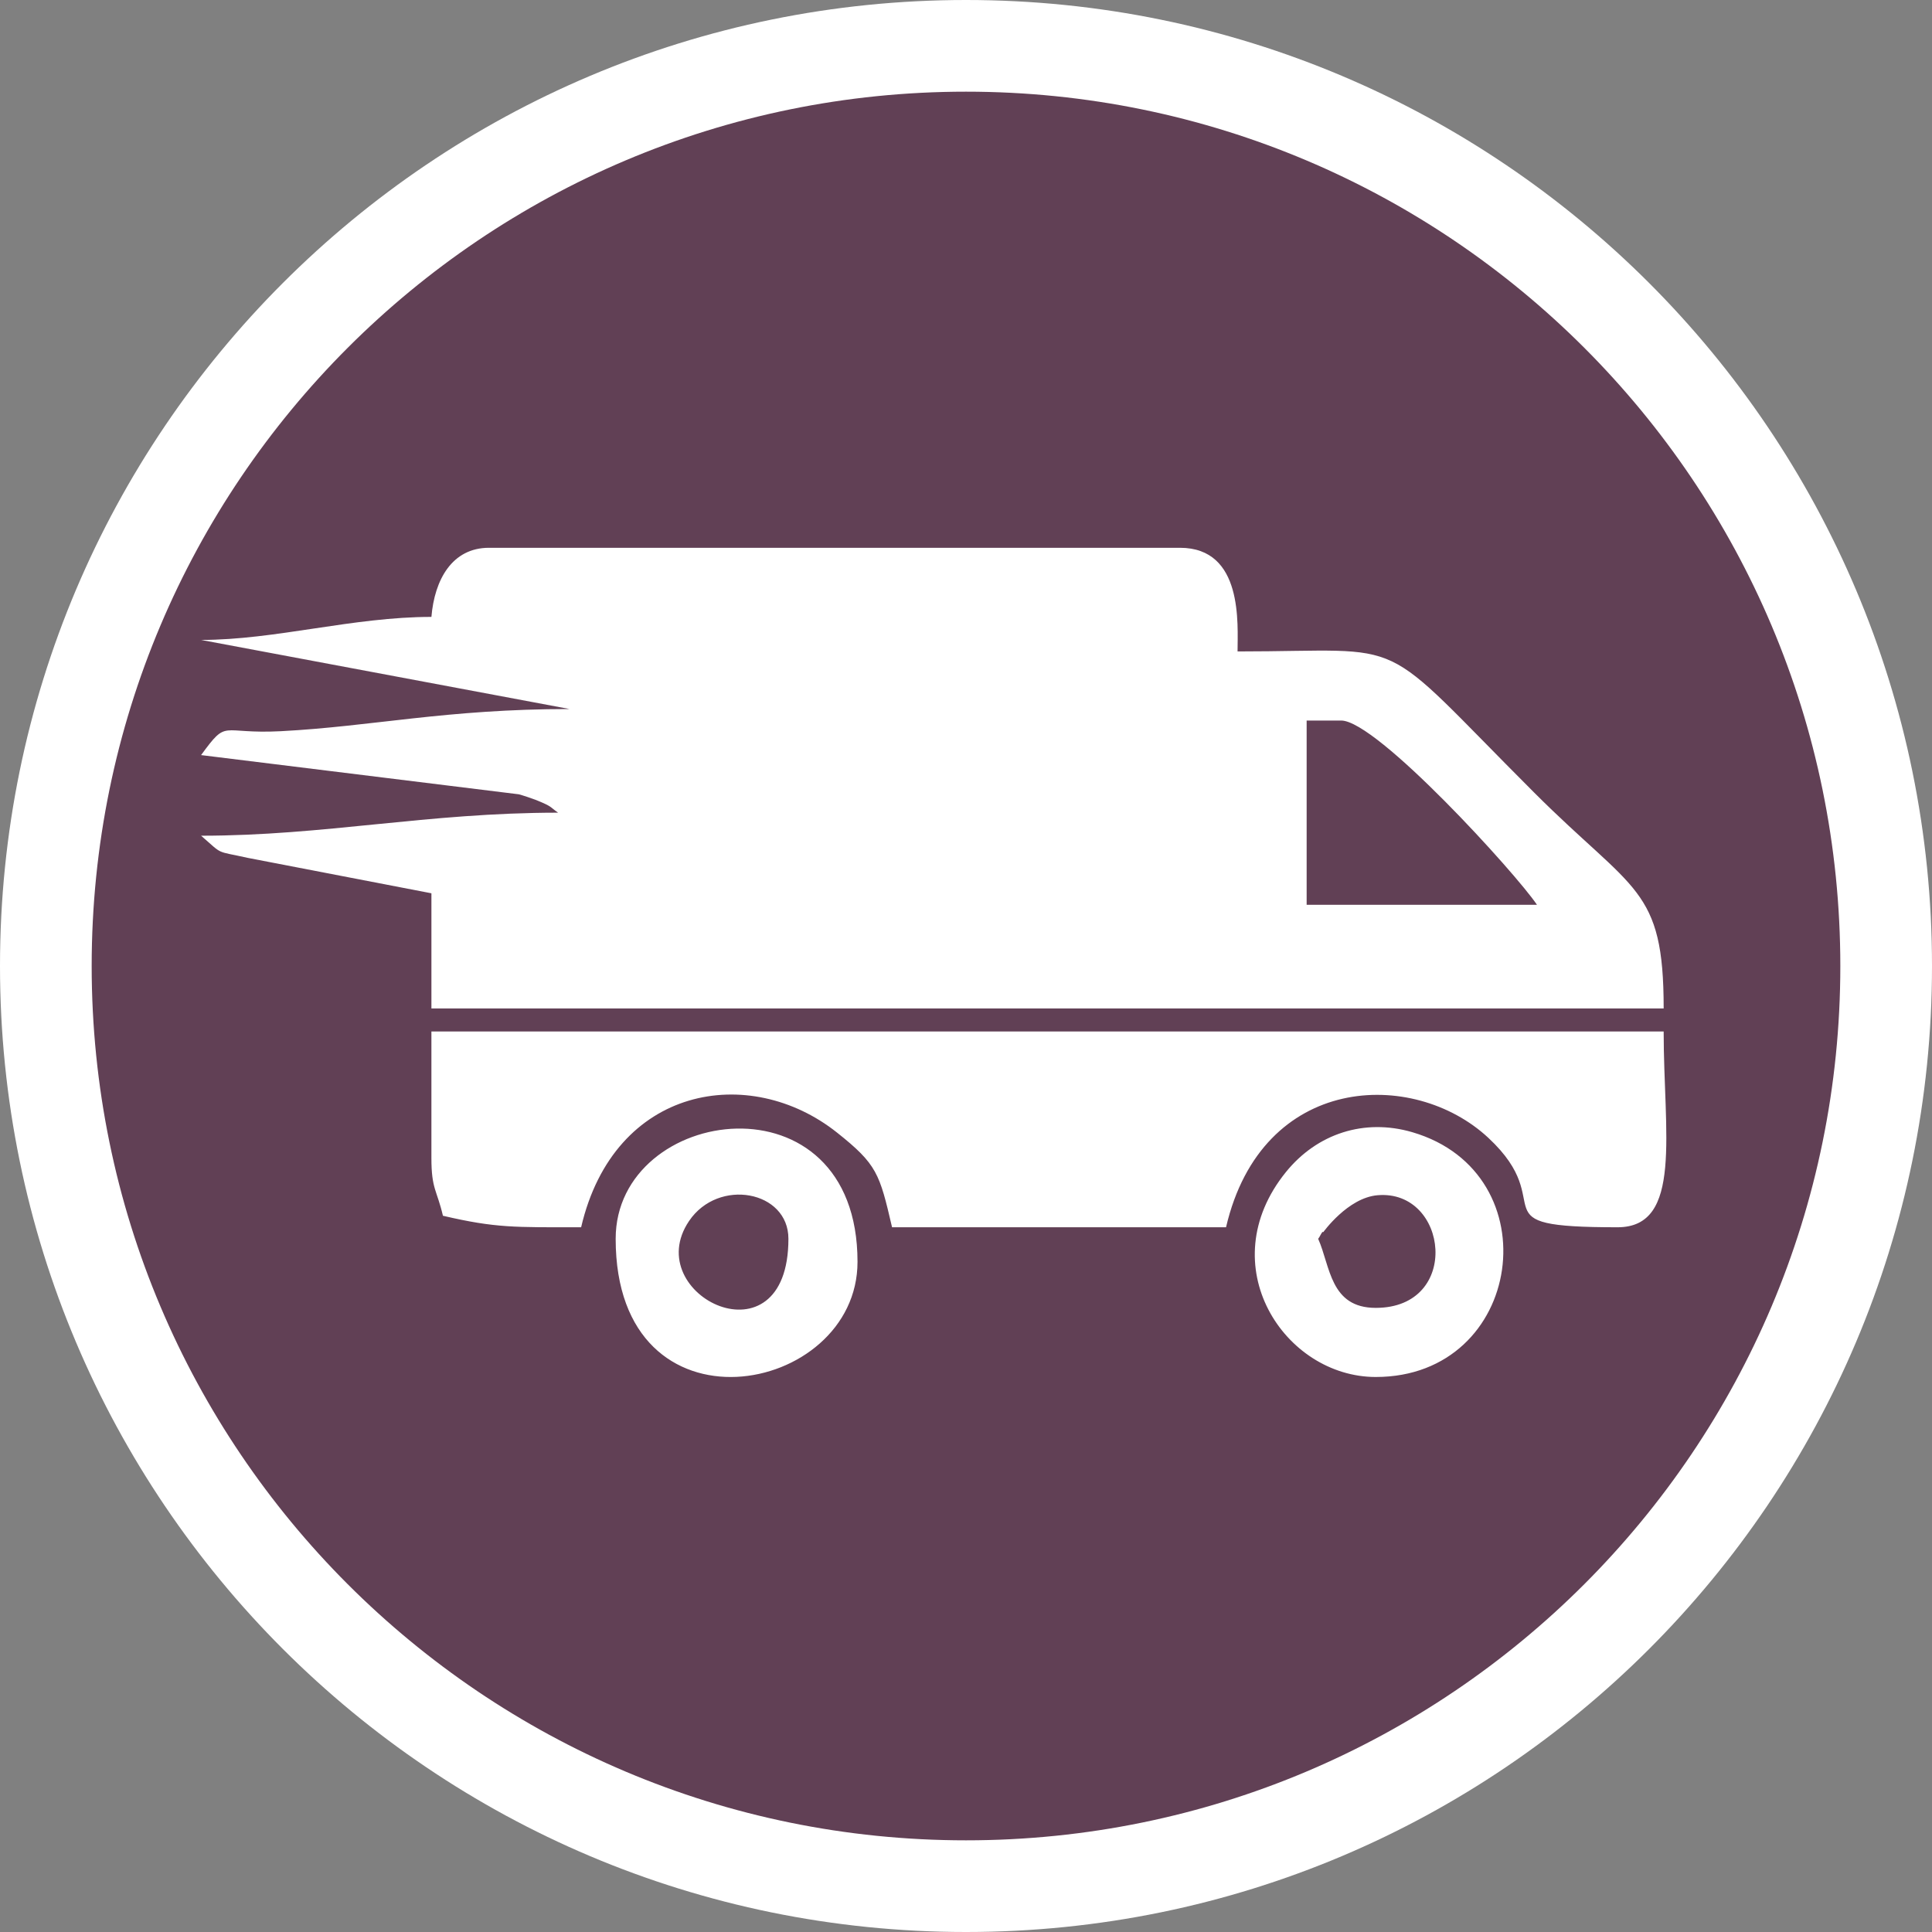<?xml version="1.0" encoding="UTF-8"?>
<!DOCTYPE svg PUBLIC "-//W3C//DTD SVG 1.1//EN" "http://www.w3.org/Graphics/SVG/1.1/DTD/svg11.dtd">
<!-- Creator: CorelDRAW 2018 (64-Bit Evaluation Version) -->
<svg xmlns="http://www.w3.org/2000/svg" xml:space="preserve" width="57.997mm" height="57.997mm" version="1.1" style="shape-rendering:geometricPrecision; text-rendering:geometricPrecision; image-rendering:optimizeQuality; fill-rule:evenodd; clip-rule:evenodd"
viewBox="0 0 1399.98 1399.98"
 xmlns:xlink="http://www.w3.org/1999/xlink">
 <rect x="0" y="0" width="1399.98" height="1399.98" fill="#808080" stroke="none"/>
 <defs>
  <style type="text/css">
   <![CDATA[
    .fil1 {fill:#614055}
    .fil0 {fill:white}
   ]]>
  </style>
 </defs>
 <g id="Layer_x0020_1">
  <g id="_1781744939664">
   <path class="fil0" d="M699.99 0c386.6,0 699.99,313.4 699.99,699.99 0,386.6 -313.4,699.99 -699.99,699.99 -386.6,0 -699.99,-313.4 -699.99,-699.99 0,-386.6 313.4,-699.99 699.99,-699.99z"/>
   <path class="fil1" d="M699.99 66.43c349.91,0 633.56,283.65 633.56,633.56 0,349.91 -283.65,633.56 -633.56,633.56 -349.91,0 -633.56,-283.65 -633.56,-633.56 0,-349.91 283.65,-633.56 633.56,-633.56z"/>
  </g>
  <path class="fil0" d="M946.83 522.12l25.03 0c25.83,0 126.74,110.93 141.87,133.52l-166.9 0 0 -133.52zm-634.22 -75.1c-56.87,0 -113.01,16.69 -166.9,16.69l267.04 50.07c-89.25,0 -142.9,12.61 -209.25,16.07 -44.57,2.33 -38.16,-9.49 -57.79,17.31l230.28 28.42c2.72,0.71 10.21,3.22 12.53,4.16 12.02,4.88 9.5,4.71 15.89,9.15 -94.72,0 -169.44,16.69 -258.69,16.69 16.5,14.34 9.76,10.69 33.98,16.09l132.92 25.63 0 83.45 892.92 0c0,-88.07 -21.54,-84.13 -93.88,-156.47 -117.06,-117.06 -86.01,-102.23 -214.89,-102.23 0,-19.56 4.32,-75.11 -41.73,-75.11l-500.7 0c-26.78,0 -39.49,23.21 -41.72,50.07zm0 392.22c0,22.54 3.99,23.01 8.35,41.73 38.48,8.96 51.66,8.34 100.14,8.34 23.96,-102.84 122.18,-118.91 185.43,-68.61 29.03,23.08 30.79,29.59 39.88,68.61l242.01 0c25.98,-111.5 135.84,-115.29 190.02,-64.85 53.25,49.57 -11.32,64.85 93.71,64.85 47.41,0 33.38,-68.42 33.38,-141.87l-892.92 0 0 91.79zm642.57 58.42c1.32,-1.51 3.07,-6.11 3.67,-4.77 0.01,0.03 17.74,-24.93 39.3,-26.79 51.34,-4.43 61.05,81.62 -1.25,81.62 -33.18,0 -32.84,-30.18 -41.73,-50.07zm41.73 100.14c107.33,0 127.74,-147.77 26.49,-177.38 -34.79,-10.17 -69.01,1 -91.59,28.89 -54.61,67.48 -1.09,148.49 65.09,148.49zm-425.6 -100.14c0,93.42 -108.47,41 -71.97,-12.93 21.25,-31.4 71.97,-21.95 71.97,12.93zm-125.18 0c0,147.09 175.25,114.15 175.25,16.69 0,-138.19 -175.25,-113.7 -175.25,-16.69z"/>
 </g>
</svg>
